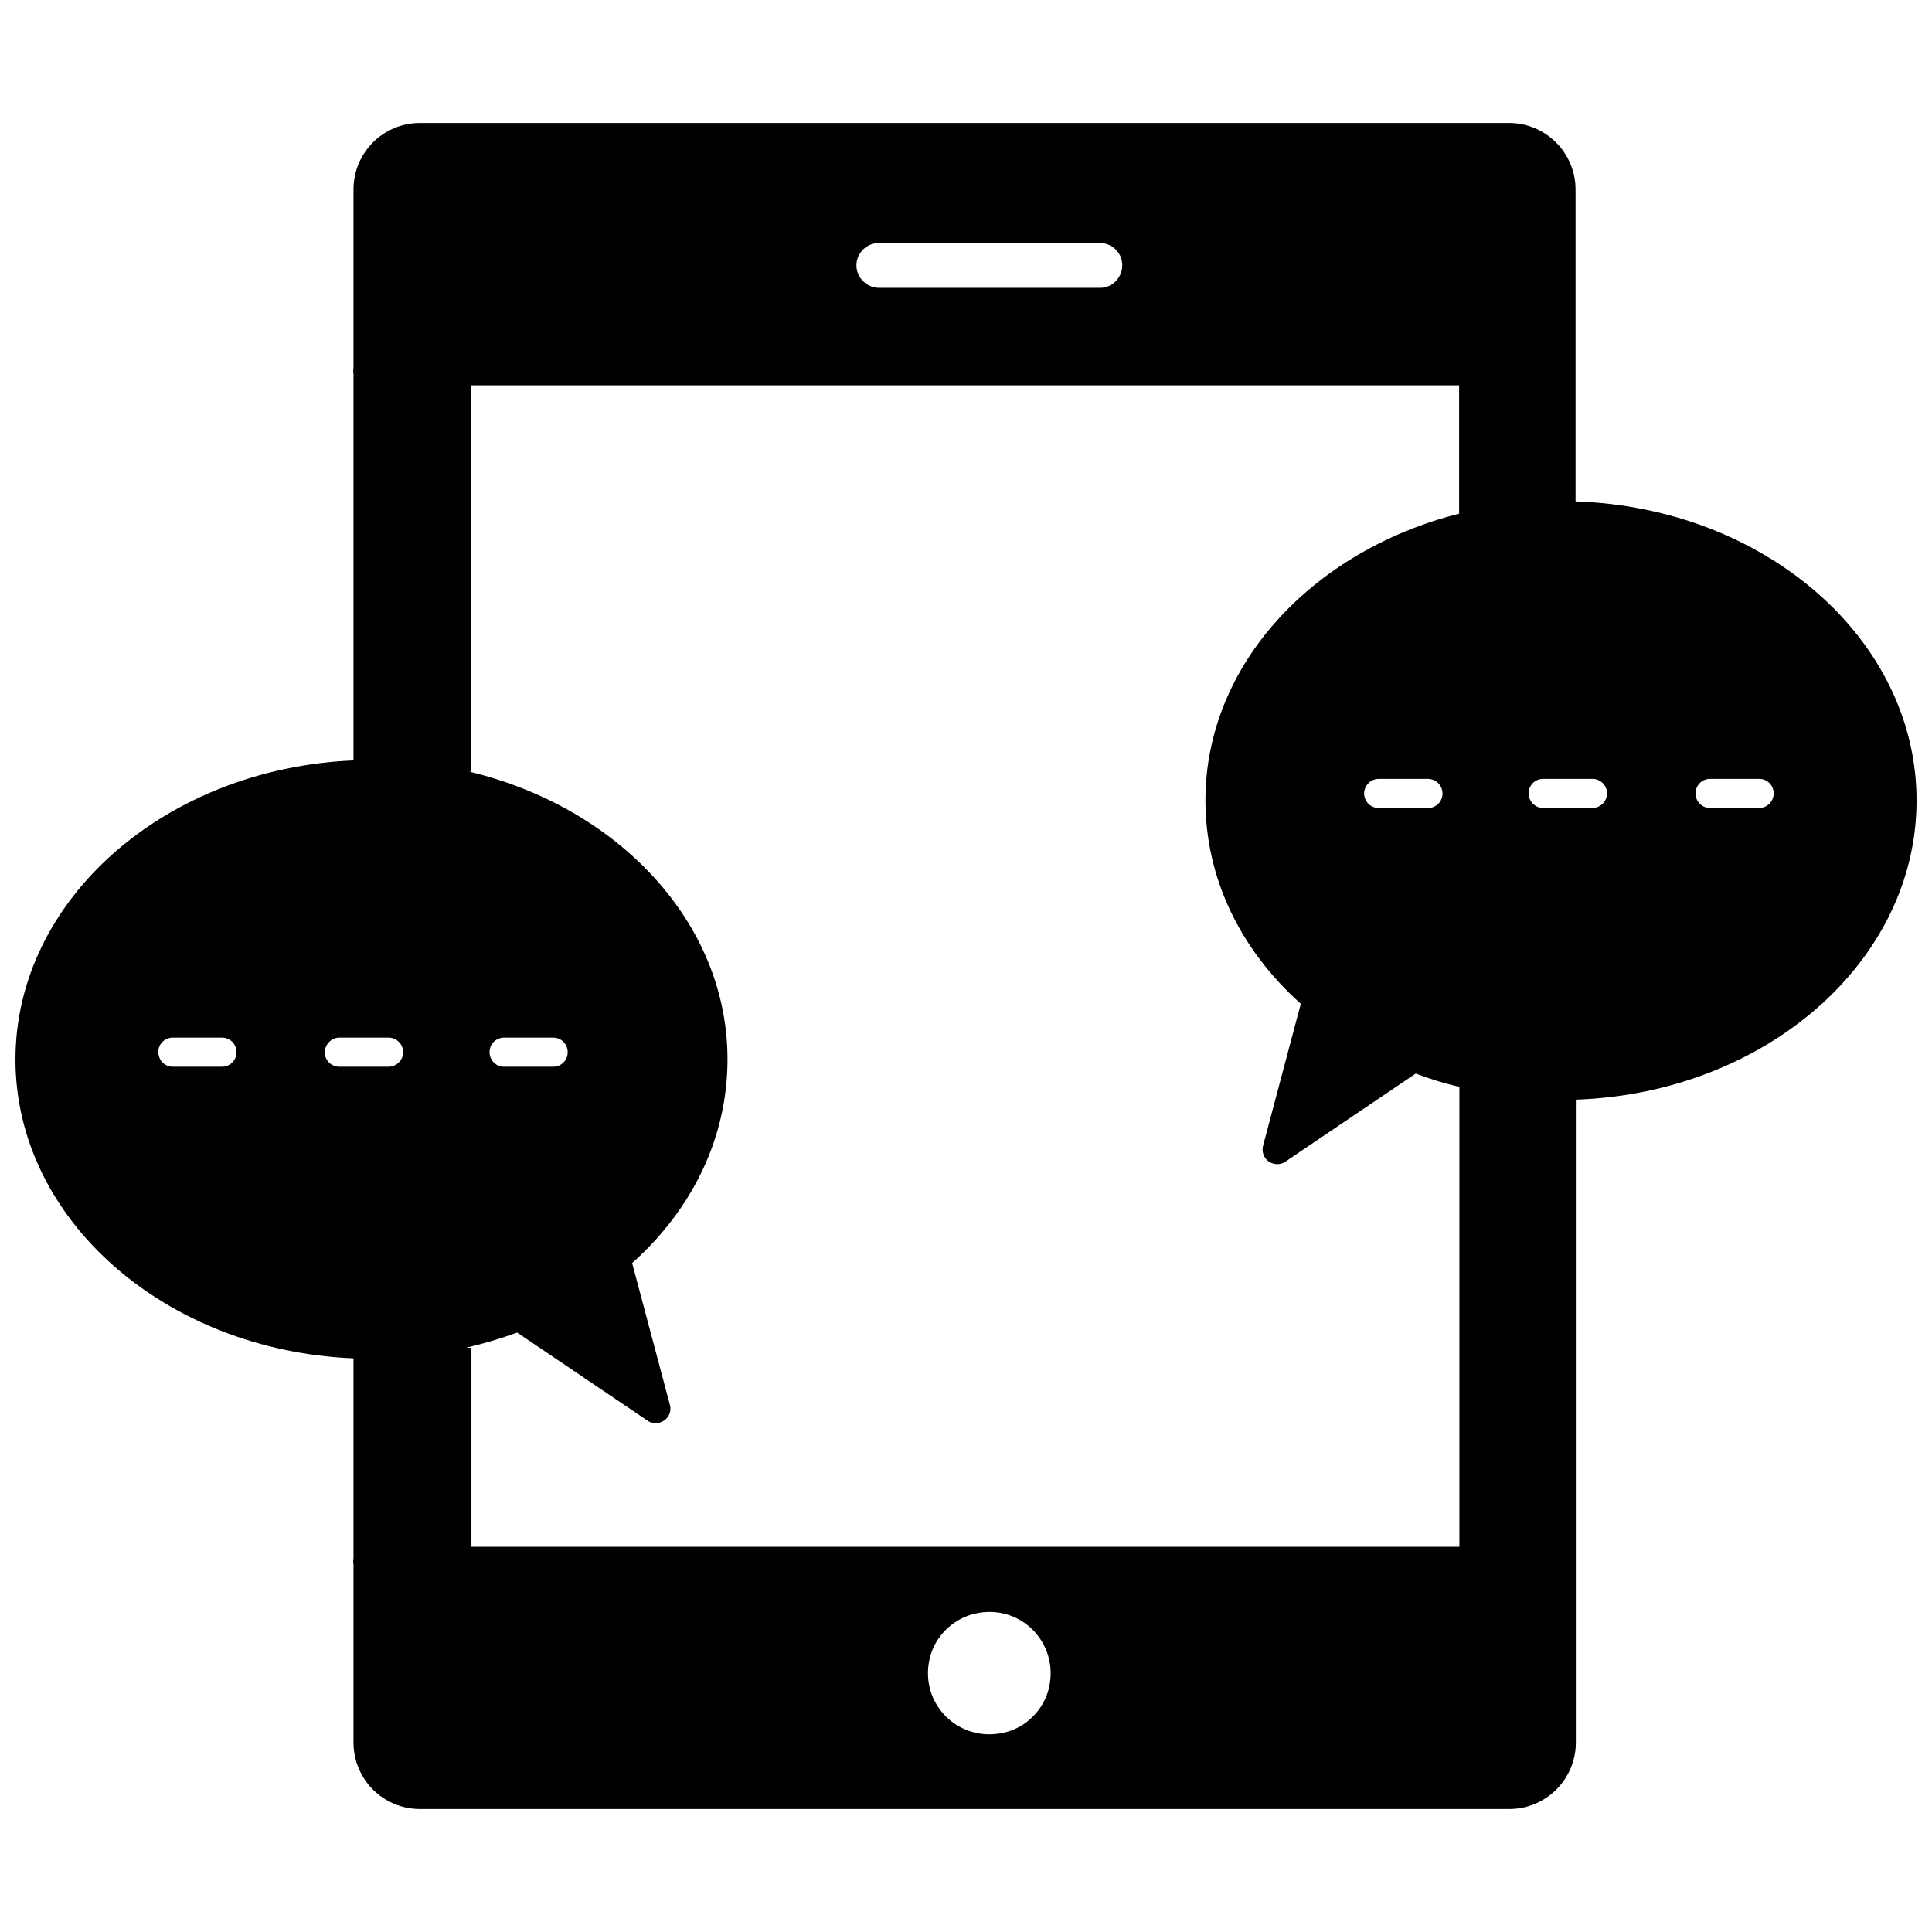 <?xml version="1.0" encoding="UTF-8"?>
<!-- Uploaded to: ICON Repo, www.svgrepo.com, Generator: ICON Repo Mixer Tools -->
<svg width="800px" height="800px" version="1.1" viewBox="144 144 512 512" xmlns="http://www.w3.org/2000/svg">
 <defs>
  <clipPath id="a">
   <path d="m148.09 176h503.81v448h-503.81z"/>
  </clipPath>
 </defs>
 <g clip-path="url(#a)">
  <path d="m237.68 503.99v52.98c-0.078 0.234-0.078 0.473-0.078 0.789 0 0.234 0 0.551 0.078 0.789v47.23c0 9.684 7.793 17.633 17.633 17.633h288.67c9.684 0 17.633-7.871 17.633-17.633v-170.36c50.148-1.73 90.293-36.605 90.293-79.27 0-42.746-40.148-77.617-90.371-79.27v-82.66c0-9.684-7.871-17.633-17.633-17.633h-288.59c-9.762 0-17.633 7.871-17.633 17.633v47.312c-0.078 0.234-0.078 0.551-0.078 0.789 0 0.234 0 0.551 0.078 0.789v102.41c-49.832 2.121-89.586 36.836-89.586 79.27 0 42.43 39.754 77.145 89.582 79.191zm359.52-153.58h12.988c2.203 0 3.856 1.73 3.856 3.856s-1.73 3.856-3.856 3.856h-12.988c-2.203 0-3.856-1.73-3.856-3.856s1.652-3.856 3.856-3.856zm-44.238 0h13.066c2.125 0 3.856 1.73 3.856 3.856s-1.812 3.856-3.856 3.856h-13.066c-2.125 0-3.856-1.73-3.856-3.856-0.004-2.125 1.648-3.856 3.856-3.856zm-130.99 240.96c-1.34 5.668-5.984 10.391-11.652 11.73-12.121 2.992-22.828-7.559-19.918-19.68 1.34-5.668 5.984-10.312 11.73-11.73 12.047-2.992 22.676 7.559 19.84 19.68zm-45.027-382.97h58.566c3.227 0 5.902 2.598 5.902 5.902 0 3.227-2.598 5.984-5.902 5.984h-58.566c-3.227 0-5.984-2.676-5.984-5.984 0-3.227 2.68-5.902 5.984-5.902zm-95.883 288.75 34.48 23.301c0.629 0.473 1.418 0.707 2.203 0.707 0.789 0 1.574-0.234 2.281-0.707 1.34-0.945 1.969-2.598 1.496-4.172l-9.996-37.551c16.375-14.641 25.27-33.77 25.27-54.004 0-36.289-29.125-66.914-68.645-76.281l0.707 0.078 0.004-102.41h261.82v34.008c-38.809 9.84-67.227 40.07-67.227 75.965 0 20.23 8.895 39.281 25.27 53.922l-10 37.629c-0.395 1.574 0.156 3.227 1.496 4.172 0.707 0.473 1.496 0.707 2.281 0.707 0.789 0 1.574-0.234 2.203-0.707l34.48-23.301c3.777 1.418 7.559 2.598 11.57 3.543v121.86h-261.82v-52.742h-1.418c4.41-1.027 8.977-2.363 13.539-4.016zm-7.32-74.312c0-2.203 1.73-3.856 3.856-3.856h12.988c2.203 0 3.856 1.73 3.856 3.856 0 2.203-1.73 3.856-3.856 3.856h-12.988c-2.043 0.078-3.856-1.652-3.856-3.856zm252.54-68.566c0 2.203-1.73 3.856-3.856 3.856h-13.066c-2.125 0-3.856-1.73-3.856-3.856s1.812-3.856 3.856-3.856h13.066c2.125 0 3.856 1.73 3.856 3.856zm-292.37 64.707h13.066c2.125 0 3.856 1.73 3.856 3.856 0 2.203-1.812 3.856-3.856 3.856l-13.066 0.004c-2.125 0-3.856-1.73-3.856-3.856 0.078-2.125 1.809-3.859 3.856-3.859zm-44.082 0h12.988c2.203 0 3.856 1.73 3.856 3.856 0 2.203-1.73 3.856-3.856 3.856l-12.988 0.004c-2.203 0-3.856-1.73-3.856-3.856-0.082-2.125 1.648-3.859 3.856-3.859z"/>
 </g>
</svg>